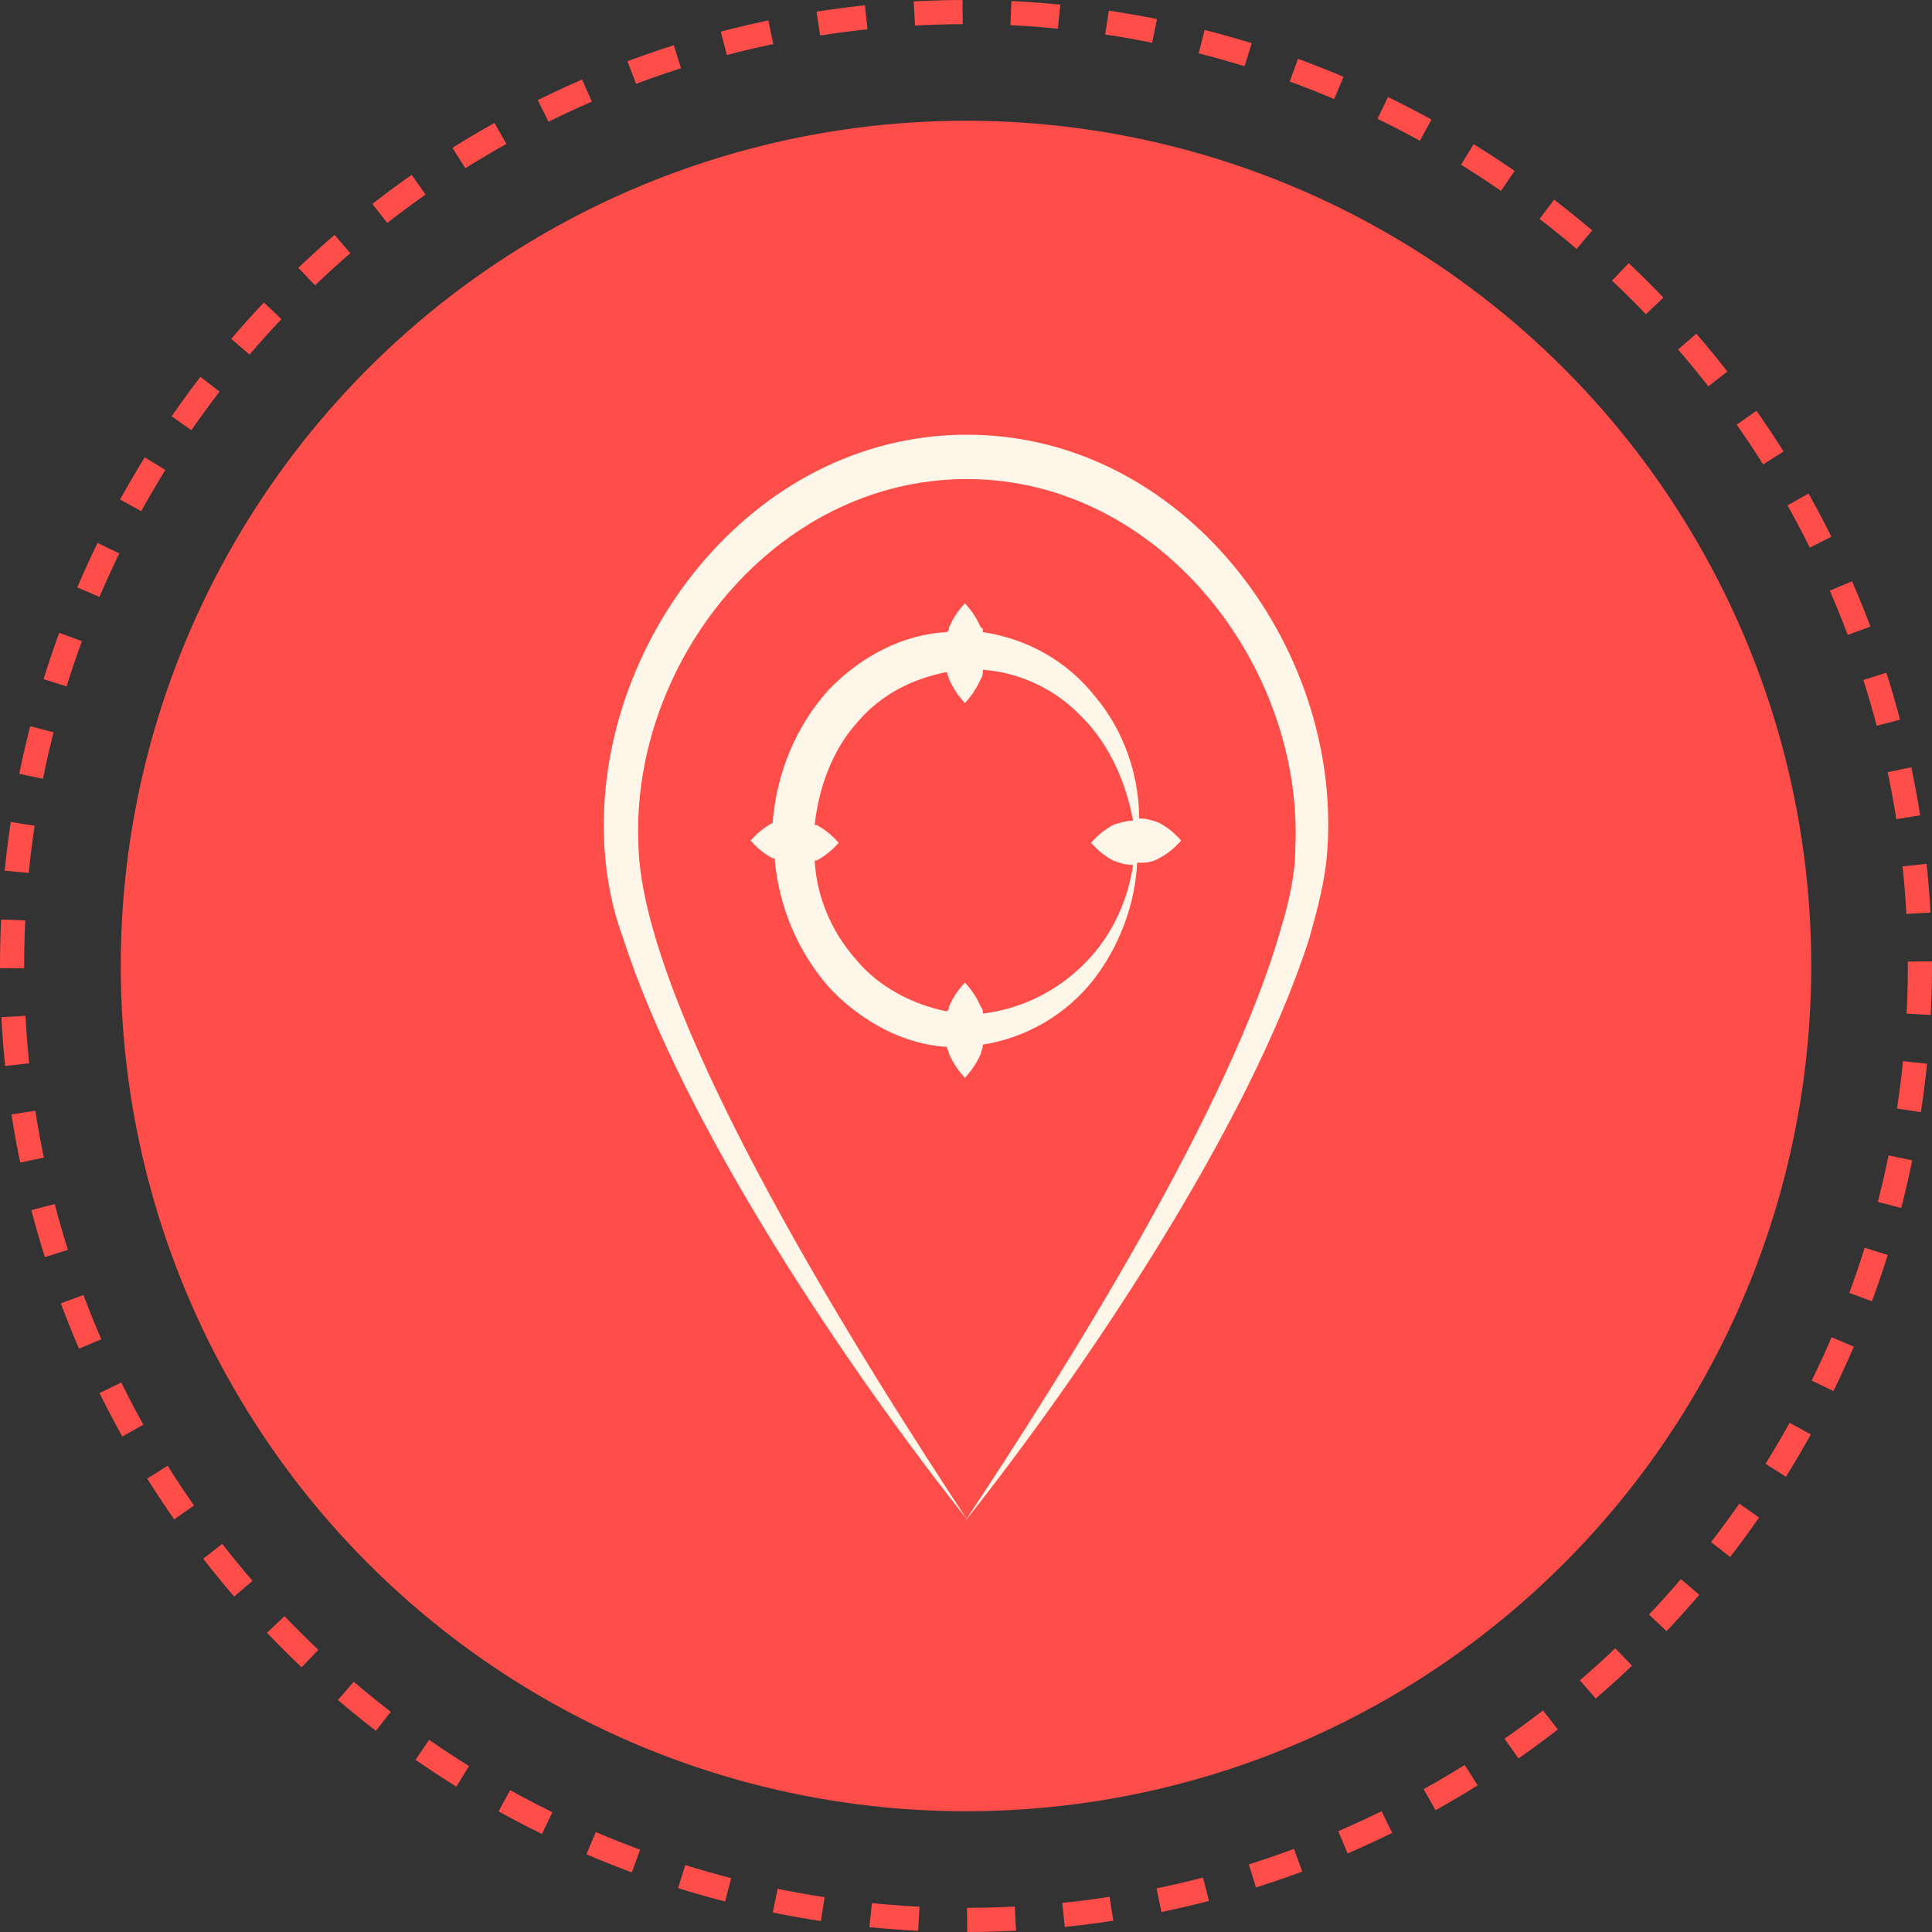 <?xml version="1.0" encoding="UTF-8"?> <svg xmlns="http://www.w3.org/2000/svg" width="80" height="80" viewBox="0 0 80 80" fill="none"><rect x="0" y="0" width="80" height="80" fill="#333333" stroke="none"/> <circle cx="40" cy="40" r="39.5" stroke="#FF4D4A" stroke-dasharray="2 2"></circle> <circle cx="40" cy="40" r="35" fill="#FF4D4A"></circle> <path d="M40.037 18C31.08 18 24.529 26.724 25.027 35.082C25.11 36.367 25.358 37.653 25.773 38.755C28.261 46.561 35.144 56.755 40.037 62.908C36.222 57.122 26.602 42.153 26.436 34.99C26.105 27.459 32.076 19.837 40.037 19.837C47.998 19.837 53.969 27.551 53.637 35.082C53.637 36.184 53.389 37.286 53.057 38.388C50.984 45.827 44.1 56.755 39.954 63C44.847 56.847 51.73 46.653 54.218 38.847C54.55 37.653 54.881 36.459 54.964 35.173C55.545 26.724 48.993 18 40.037 18Z" fill="#FEF6E9"></path> <path d="M47.998 35.541C48.33 35.357 48.579 35.174 48.91 34.806C48.579 34.439 48.33 34.255 47.998 34.072C47.749 33.98 47.501 33.888 47.169 33.888C47.169 32.051 46.505 30.214 45.344 28.837C44.184 27.367 42.525 26.449 40.7 26.174C40.7 26.082 40.7 25.99 40.617 25.99C40.452 25.623 40.286 25.347 39.954 24.98C39.622 25.347 39.456 25.623 39.291 25.99C39.291 26.082 39.291 26.082 39.208 26.174C37.383 26.265 35.642 27.184 34.315 28.561C32.988 30.031 32.159 31.959 31.993 34.072C31.661 34.255 31.412 34.439 31.081 34.806C31.412 35.174 31.661 35.357 31.993 35.541H32.076C32.242 37.561 33.071 39.49 34.398 40.959C35.725 42.337 37.466 43.255 39.208 43.347C39.208 43.439 39.291 43.531 39.291 43.623C39.456 43.99 39.622 44.265 39.954 44.633C40.286 44.265 40.452 43.99 40.617 43.623C40.617 43.531 40.7 43.439 40.7 43.255C42.442 42.98 44.101 42.061 45.262 40.592C46.34 39.214 47.003 37.469 47.086 35.725C47.418 35.725 47.666 35.725 47.998 35.541ZM44.764 40.041C43.603 41.143 42.193 41.786 40.7 41.969C40.7 41.878 40.7 41.786 40.617 41.694C40.452 41.327 40.286 41.051 39.954 40.684C39.622 41.051 39.456 41.327 39.291 41.694C39.291 41.786 39.291 41.786 39.208 41.878C37.798 41.602 36.388 40.867 35.476 39.766C34.481 38.663 33.817 37.194 33.734 35.633H33.817C34.149 35.449 34.398 35.265 34.73 34.898C34.398 34.531 34.149 34.347 33.817 34.163H33.734C33.9 32.602 34.481 31.041 35.476 29.939C36.471 28.745 37.798 28.102 39.208 27.827C39.208 27.919 39.291 28.01 39.291 28.102C39.456 28.47 39.622 28.745 39.954 29.112C40.286 28.745 40.452 28.47 40.617 28.102C40.7 28.01 40.7 27.827 40.7 27.735C42.11 27.827 43.603 28.47 44.681 29.572C45.842 30.674 46.589 32.235 46.92 33.98C46.671 33.98 46.34 34.072 46.091 34.163C45.759 34.347 45.51 34.531 45.179 34.898C45.51 35.265 45.759 35.449 46.091 35.633C46.34 35.725 46.589 35.816 46.92 35.816C46.671 37.469 45.925 38.939 44.764 40.041Z" fill="#FEF6E9"></path> </svg> 
